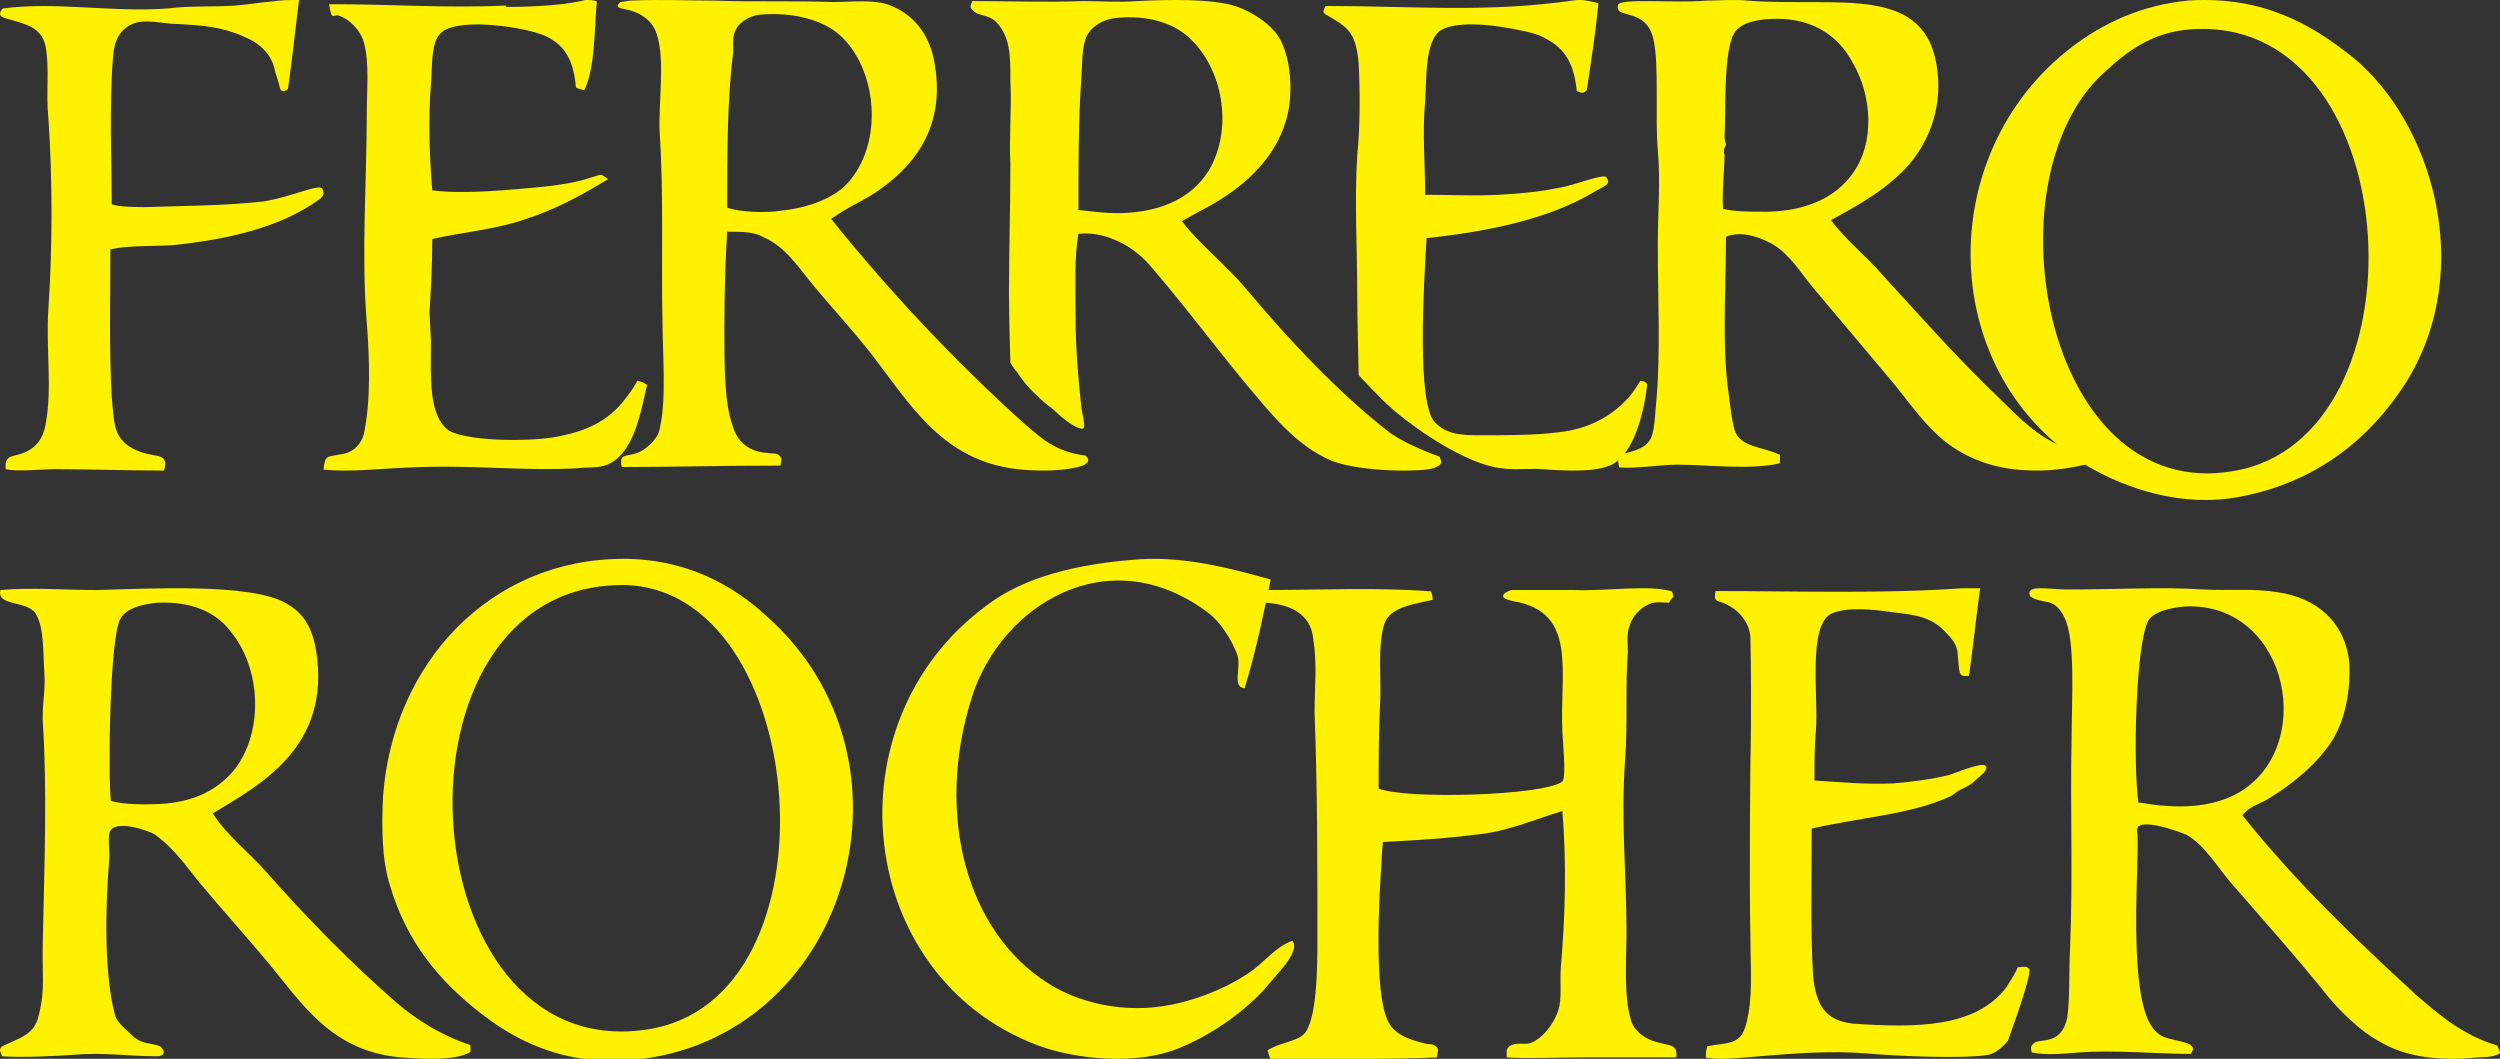 <svg width="85" height="36" viewBox="0 0 85 36" fill="none" xmlns="http://www.w3.org/2000/svg">
<rect x="0" y="0" width="85" height="36" fill="#333333" stroke="none"/>
<g clip-path="url(#clip0_2_37)">
<path d="M71.578 2.432C72.329 1.741 73.175 1.1 74.442 1.001C81.767 0.409 82.612 14.418 76.274 15.947C69.559 17.526 67.446 6.082 71.578 2.432ZM71.062 15.898C72.282 16.589 74.161 17.279 76.18 16.885C78.762 16.392 80.593 14.912 81.814 12.988C84.209 9.14 82.659 4.109 79.983 1.939C78.621 0.853 76.978 -0.133 74.442 0.015C72.799 0.163 71.484 0.804 70.451 1.593C65.662 5.243 65.85 12.84 71.062 15.898Z" fill="#FFF200"/>
<path d="M46.195 2.152C46.244 3.151 46.244 4.34 46.146 5.29C46.048 6.812 46.146 8.428 46.146 9.95C46.146 10.806 46.195 12.755 46.195 12.755C46.195 12.755 46.637 13.23 46.834 13.421C47.619 14.277 49.584 15.655 50.861 15.893C51.401 15.988 51.696 15.941 52.236 15.941C52.973 15.988 54.053 16.083 54.692 15.845C55.477 15.56 55.821 14.277 55.969 13.373C55.969 13.135 56.116 12.993 55.772 12.945C55.625 13.183 55.477 13.421 55.281 13.611C54.741 14.181 53.955 14.609 52.924 14.704C52.236 14.8 51.106 14.8 50.173 14.8C49.338 14.8 49.044 14.609 48.798 14.372C48.16 13.754 48.405 9.76 48.503 8.096C50.714 7.858 52.678 7.43 54.2 6.527C54.495 6.336 54.839 6.289 54.593 6.004C54.348 5.956 53.562 6.289 53.022 6.384C52.285 6.527 51.794 6.574 50.959 6.622C50.075 6.669 49.338 6.622 48.454 6.622C48.454 5.576 48.356 4.53 48.454 3.436C48.503 2.723 48.454 1.629 48.847 1.154C49.142 0.774 50.173 0.774 51.057 0.916C51.647 1.011 52.138 1.107 52.432 1.249C52.727 1.392 53.022 1.582 53.218 1.867C53.464 2.2 53.562 2.628 53.611 3.103C53.709 3.103 53.808 3.246 53.955 3.056C54.102 2.057 54.25 1.107 54.348 0.108C54.151 0.061 53.808 -0.035 53.513 0.013C50.566 0.441 48.012 0.203 45.066 0.203C45.066 0.251 44.918 0.393 45.066 0.488C45.802 0.916 46.097 1.059 46.195 2.152Z" fill="#FFF200"/>
<path d="M11.474 0.52C11.853 0.614 12.28 1.039 12.375 1.465C12.565 2.126 12.47 3.071 12.47 3.874C12.47 6.189 12.28 8.598 12.47 10.96C12.565 12.189 12.612 13.606 12.375 14.74C12.28 15.118 11.996 15.401 11.569 15.448C11.142 15.543 11.047 15.448 11 15.968C12.043 16.063 12.802 15.921 14.461 15.874C16.263 15.826 17.922 16.015 19.629 15.921C20.009 15.874 20.246 15.921 20.578 15.826C21.526 15.496 21.763 14.126 22 13.086C21.858 12.992 21.858 12.992 21.668 12.945C21.526 13.228 21.336 13.464 21.147 13.7C20.625 14.315 19.961 14.645 19.013 14.834C18.112 15.023 15.978 15.023 15.267 14.645C14.556 14.126 14.651 12.85 14.651 11.575L14.603 10.63C14.651 9.779 14.698 9.023 14.698 8.126C15.741 7.89 16.879 7.795 17.828 7.464C18.871 7.134 19.819 6.614 20.672 6.094C20.388 5.858 20.435 5.953 20.056 6.047C19.203 6.331 18.112 6.378 17.069 6.472C16.358 6.52 15.409 6.567 14.698 6.472C14.603 5.386 14.556 4.016 14.651 2.882C14.698 2.315 14.651 1.512 14.935 1.181C15.409 0.567 17.59 0.898 18.302 1.134C18.634 1.228 19.013 1.465 19.203 1.748C19.44 2.079 19.535 2.457 19.582 2.976C19.677 3.024 19.724 3.024 19.866 3.071C20.246 2.268 20.198 1.039 20.293 0.047C20.151 0 20.103 0 19.914 0C19.345 0.142 18.397 0.236 17.211 0.236C17.211 0.236 17.211 0.236 17.211 0.189C15.172 0.283 13.323 0.142 11.19 0.142C11.19 0.142 11.237 0.472 11.284 0.52C11.332 0.567 11.427 0.52 11.474 0.52Z" fill="#FFF200"/>
<path d="M58.634 5.011C58.634 5.058 58.683 4.916 58.683 4.916C58.683 4.916 58.634 4.726 58.634 4.678C58.683 3.775 58.586 1.732 58.972 1.114C59.214 0.734 59.841 0.639 60.421 0.639C61.628 0.639 62.497 1.209 62.98 2.112C63.656 3.252 63.752 4.868 62.98 5.914C62.401 6.721 61.338 7.244 59.793 7.197C59.455 7.197 59.021 7.197 58.586 7.102C58.538 6.531 58.634 5.771 58.634 5.248C58.586 5.201 58.634 5.011 58.634 5.011ZM56.22 1.352C56.413 2.207 56.268 3.918 56.365 5.106C56.462 6.151 56.365 7.197 56.365 8.337C56.365 10.143 56.462 11.996 56.317 13.612C56.268 14.039 56.268 14.752 56.075 14.99C55.882 15.275 55.447 15.37 55.013 15.465C55.013 15.607 55.013 15.798 55.061 15.893C55.592 15.94 56.462 15.798 57.041 15.798C58.007 15.798 59.552 15.988 60.517 15.75C60.517 15.655 60.517 15.56 60.517 15.465C59.938 15.18 59.166 15.227 58.972 14.61C58.876 14.277 58.828 13.802 58.779 13.422C58.538 11.806 58.683 9.858 58.683 8.052C59.214 7.814 59.938 8.099 60.324 8.337C60.855 8.67 61.242 9.287 61.628 9.763C62.545 10.855 63.511 11.996 64.428 13.089C64.96 13.754 65.491 14.514 66.167 15.037C66.843 15.56 67.76 15.94 68.871 15.988C69.595 16.035 70.271 15.94 70.899 15.798C71.237 15.37 70.657 15.417 70.223 15.227C69.257 14.847 68.677 14.229 68.001 13.564C66.553 12.186 65.346 10.808 63.994 9.335C63.511 8.765 62.69 8.099 62.256 7.482C63.221 6.959 64.235 6.389 64.96 5.533C65.539 4.821 66.022 3.775 65.877 2.445C65.539 -0.597 62.545 0.259 59.407 0.021C59.069 -0.026 58.393 0.021 58.007 0.021C56.993 0.116 55.109 -0.074 55.013 0.164C54.868 0.686 55.979 0.211 56.22 1.352Z" fill="#FFF200"/>
<path d="M36.762 2.706C36.81 2.086 36.762 1.514 37.003 1.133C37.196 0.847 37.533 0.656 37.967 0.608C38.978 0.513 39.846 0.751 40.424 1.276C41.58 2.324 41.917 4.327 41.147 5.709C40.665 6.568 39.749 7.14 38.352 7.235C37.774 7.283 37.147 7.187 36.666 7.14C36.666 5.662 36.666 4.088 36.762 2.706ZM33.919 0.799C34.353 1.323 34.353 1.895 34.353 2.754C34.401 3.659 34.305 4.756 34.353 5.566C34.353 7.14 34.305 8.475 34.305 10C34.305 10.715 34.353 12.336 34.353 12.336C34.353 12.336 34.498 12.575 34.594 12.67C34.883 13.147 35.461 13.671 35.798 13.91C35.991 14.1 36.521 14.577 36.81 14.577C36.955 14.577 36.762 13.957 36.762 13.814C36.666 12.908 36.569 11.86 36.569 10.763C36.569 9.81 36.521 8.761 36.666 7.95C37.099 7.902 37.533 7.998 37.87 8.141C38.352 8.332 38.786 8.665 39.075 8.999C40.231 10.334 41.291 11.764 42.399 13.099C43.17 14.005 44.037 15.149 45.29 15.674C46.302 16.055 48.374 16.055 48.759 15.912C49.145 15.769 48.952 15.626 48.952 15.531C48.325 15.292 47.747 15.054 47.266 14.72C45.531 13.385 43.796 11.526 42.399 9.857C41.725 9.047 40.809 8.332 40.183 7.521C40.665 7.235 41.098 7.044 41.532 6.758C42.592 6.091 43.652 5.042 43.845 3.516C43.941 2.658 43.796 1.752 43.459 1.228C43.17 0.799 42.592 0.417 42.062 0.227C41.243 -0.059 39.653 -0.012 38.689 0.036C38.063 0.084 37.34 0.036 36.81 0.036C35.557 0.084 34.353 0.036 33.052 0.036C33.052 0.131 32.907 0.227 33.1 0.37C33.245 0.56 33.63 0.465 33.919 0.799Z" fill="#FFF200"/>
<path d="M24.915 1.89C24.963 1.602 24.867 1.315 25.011 1.027C25.107 0.788 25.441 0.548 25.824 0.5C26.876 0.405 27.832 0.644 28.406 1.075C29.744 2.081 30.127 4.668 28.884 6.153C28.406 6.728 27.497 7.063 26.589 7.159C26.015 7.255 25.154 7.207 24.724 7.063C24.724 5.339 24.724 3.422 24.915 1.89ZM21.234 0.309C21.76 0.405 22.19 0.692 22.333 1.171C22.62 2.033 22.381 3.518 22.429 4.524C22.572 6.632 22.477 8.884 22.525 10.943C22.525 11.997 22.668 13.578 22.429 14.584C22.381 14.919 21.951 15.303 21.664 15.399C21.281 15.542 21.042 15.399 21.138 15.878C22.764 15.878 24.581 15.83 26.541 15.83C26.541 15.638 26.637 15.59 26.445 15.446C26.302 15.351 25.25 15.59 24.915 14.488C24.628 13.722 24.628 12.476 24.628 11.135C24.628 9.842 24.676 8.596 24.724 7.878C25.25 7.878 25.633 7.878 25.967 8.069C26.732 8.405 27.163 9.123 27.689 9.746C28.406 10.608 29.218 11.47 29.888 12.381C31.083 13.961 32.231 15.782 34.813 15.973C35.386 16.021 36.247 16.021 36.821 15.83C37.012 15.734 37.06 15.638 36.917 15.494C35.865 15.351 35.434 14.919 34.813 14.393C32.47 12.285 30.223 9.89 28.262 7.446C28.836 7.015 29.41 6.824 29.984 6.393C31.179 5.53 32.183 4.189 31.753 2.033C31.561 1.075 30.988 0.452 30.223 0.165C29.697 -0.027 28.932 0.069 28.31 0.069C27.019 0.021 25.633 0.069 24.294 0.021C23.242 0.021 22.572 -0.027 21.425 0.021C21.377 0.021 21.138 0.069 21.09 0.069C20.994 0.165 20.899 0.261 21.234 0.309Z" fill="#FFF200"/>
<path d="M1.88 15.952C3.004 15.952 4.408 16 5.579 16C5.672 15.665 5.625 15.521 5.204 15.473C4.642 15.377 4.174 15.138 3.987 14.707C3.846 14.371 3.846 13.94 3.8 13.509C3.706 11.928 3.753 10.06 3.753 8.479C4.361 8.335 5.157 8.383 5.859 8.335C7.779 8.144 9.558 7.713 10.822 6.802C10.962 6.707 11.056 6.611 10.962 6.419C10.869 6.228 9.886 6.707 8.949 6.85C7.638 6.994 6.468 6.994 4.923 7.042C4.736 7.042 4.034 7.042 3.8 6.946C3.8 5.844 3.706 3.449 3.846 1.916C3.893 1.246 4.174 0.958 4.502 0.814C4.923 0.623 5.579 0.814 6 0.814C6.889 0.862 7.545 0.91 8.294 1.246C8.762 1.437 9.183 1.772 9.324 2.299C9.371 2.539 9.464 2.731 9.511 2.97C9.558 3.162 9.698 3.114 9.792 3.018C9.932 2.012 10.026 1.15 10.166 0C10.12 0 10.073 0 9.932 0C9.371 0 8.575 0.144 7.966 0.192C7.217 0.24 6.421 0.192 5.719 0.287C3.8 0.431 1.927 0.048 0.101 0.287C0.101 0.287 -0.18 0.527 0.195 0.623C0.85 0.814 1.412 0.91 1.552 1.581C1.693 2.395 1.552 3.162 1.646 4.024C1.786 6.084 1.786 8.431 1.646 10.491C1.552 11.832 1.786 13.174 1.552 14.419C1.365 15.521 0.429 15.425 0.288 15.569C0.148 15.713 0.195 15.856 0.195 15.952C0.616 16.048 1.365 15.952 1.88 15.952Z" fill="#FFF200"/>
<path d="M43.943 31.985C43.4 32.183 43.055 32.627 42.611 32.972C41.872 33.514 40.836 33.958 39.85 34.155C38.173 34.501 36.595 34.057 35.609 33.416C32.897 31.689 31.763 27.744 33.045 23.699C34.031 20.592 37.68 18.274 41.083 20.839C41.477 21.135 41.872 21.727 42.069 22.269C42.217 22.713 41.872 23.354 42.316 23.404C42.71 22.121 42.957 20.888 43.203 19.704C41.97 19.359 40.343 18.915 38.765 19.014C36.645 19.162 34.82 19.606 33.538 20.592C28.163 24.538 29.05 33.169 35.264 35.536C36.595 36.03 38.666 36.227 40.096 35.635C41.181 35.191 42.316 34.402 43.055 33.563C43.302 33.218 44.239 32.38 43.943 31.985Z" fill="#FFF200"/>
<path d="M21.204 19C23.32 19 24.918 19.892 26.047 20.933C31.547 25.79 28.914 35.058 21.862 36H19.84C18.383 35.802 17.255 35.157 16.361 34.464C14.951 33.373 13.823 32.035 13.258 30.102C12.976 29.21 12.976 28.119 13.023 27.079C13.352 22.569 16.643 19 21.204 19ZM21.157 19.892C12.882 19.892 13.823 36.198 21.956 35.009C28.726 34.067 27.551 19.892 21.157 19.892Z" fill="#FFF200"/>
<path d="M68.982 32.931C68.888 32.834 68.793 32.883 68.604 32.883C68.509 33.123 68.367 33.315 68.225 33.555C67.183 34.949 65.148 34.949 63.018 34.805C62.071 34.709 61.74 34.18 61.645 33.171C61.55 31.633 61.598 29.758 61.598 28.172C63.255 27.787 65.006 27.691 66.331 27.066C66.426 27.018 66.568 26.874 66.71 26.826C67.089 26.634 67.041 26.634 67.373 26.345C67.609 26.153 67.562 26.009 67.42 26.009C67.136 26.009 66.568 26.249 66.284 26.345C65.716 26.489 65.006 26.585 64.391 26.634C63.444 26.682 62.45 26.585 61.692 26.537C61.692 25.96 61.692 25.336 61.74 24.855C61.834 23.653 61.456 21.298 62.26 20.865C62.781 20.625 63.728 20.721 64.343 20.817C65.243 20.913 65.716 21.009 66.189 21.538C66.663 22.019 66.521 22.163 66.615 22.788C66.663 23.028 66.757 22.98 66.947 22.98C67.089 21.971 67.183 21.009 67.326 20C67.231 20 66.9 20 66.71 20C64.059 20.192 61.124 20.096 58.331 20.096C58.237 20.529 58.426 20.385 58.757 20.577C59.136 20.769 59.515 21.202 59.515 21.73C59.562 24.23 59.515 25.816 59.515 25.816C59.515 25.816 59.468 29.998 59.515 31.921C59.515 32.979 59.609 33.892 59.373 34.805C59.183 35.574 58.71 35.43 58.047 35.574C58 35.767 58 35.767 58 35.959C58.473 36.055 59.278 35.959 59.846 35.911C60.982 35.815 62.26 35.718 63.444 35.815C64.485 35.911 66.805 36.007 67.609 35.863C67.846 35.815 68.13 35.574 68.272 35.382C68.367 35.094 69.124 33.075 68.982 32.931Z" fill="#FFF200"/>
<path d="M73.532 27.389C73.29 27.389 72.902 27.294 72.709 27.294C72.515 26.053 72.612 21.855 73.048 21.092C73.241 20.758 74.016 20.615 74.452 20.615C77.841 20.615 78.761 25.433 76.098 26.96C75.42 27.341 74.549 27.485 73.532 27.389ZM84.91 35.547C83.748 35.213 82.925 34.497 82.15 33.829C80.02 31.873 78.035 29.965 76.243 27.723C76.485 27.389 76.873 27.341 77.212 27.103C77.986 26.626 78.858 25.91 79.342 25.099C79.729 24.431 79.923 23.525 79.875 22.523C79.729 21.14 78.761 20.329 77.454 20.138C76.582 19.995 75.808 20.09 74.888 20.042C73.435 19.947 72.273 20.042 70.239 20.042C69.658 20.042 68.835 19.852 69.029 20.281C69.465 20.567 69.852 20.281 70.191 20.997C70.578 21.76 70.433 23.859 70.433 25.147C70.385 27.437 70.481 29.774 70.385 32.16C70.336 33.018 70.385 33.877 70.288 34.593C70.094 35.547 69.368 35.308 69.174 35.451C68.98 35.594 69.077 35.69 69.077 35.785C69.561 35.881 70.094 35.833 70.675 35.785C71.934 35.69 73.29 35.833 74.5 35.833C74.5 35.738 74.645 35.69 74.5 35.547C74.355 35.404 73.725 35.356 73.483 35.213C73.241 35.07 73.096 34.831 72.999 34.593C72.563 33.543 72.612 31.158 72.66 29.727C72.66 29.202 72.709 28.63 72.66 28.248C72.612 27.723 74.161 28.296 74.355 28.391C74.936 28.725 75.372 29.44 75.808 29.965C76.921 31.253 78.083 32.541 79.148 33.877C79.584 34.402 80.262 35.07 80.891 35.404C81.666 35.881 82.731 36.072 83.99 35.976C84.329 35.928 84.716 35.976 84.959 35.833C85.055 35.833 84.959 35.69 84.91 35.547Z" fill="#FFF200"/>
<path d="M56.317 35.426C55.929 35.33 55.542 35.043 55.445 34.66C55.203 33.846 55.3 32.602 55.3 31.692C55.3 29.634 55.106 28.006 55.251 25.852C55.348 24.608 55.251 23.315 55.348 22.166C55.348 21.879 55.3 21.544 55.397 21.305C55.494 20.97 55.736 20.683 56.075 20.539C56.268 20.443 56.511 20.491 56.753 20.491C56.849 20.252 56.946 20.395 56.849 20.108C56.026 19.869 54.719 20.108 53.46 20.06C52.733 20.06 51.377 20.06 51.377 20.06C51.377 20.06 50.7 20.3 51.474 20.443C53.653 20.826 53.024 22.837 53.121 24.895C53.121 25.038 53.266 26.427 53.121 26.57C52.54 27.049 47.794 27.192 46.874 26.81C46.874 25.852 46.874 24.847 46.922 23.938C46.971 23.028 46.826 21.975 47.068 21.209C47.261 20.635 48.085 20.539 48.714 20.395C48.714 20.3 48.666 20.156 48.666 20.108C46.874 19.965 44.937 20.06 43.048 20.06C43 20.156 43 20.3 43 20.491C43.872 20.539 44.55 20.874 44.646 21.688C44.792 22.597 44.695 23.363 44.695 24.225C44.792 26.81 44.792 29.107 44.792 31.931C44.792 32.793 44.792 34.755 44.307 35.186C44.017 35.426 43.436 35.474 43.097 35.713C43.145 35.856 43.145 35.904 43.194 36C43.968 36 44.985 36 45.954 36C47.019 36 47.891 36 48.859 35.952C48.859 35.809 48.956 35.665 48.811 35.569C48.714 35.474 48.569 35.521 48.424 35.474C47.843 35.33 47.358 35.138 47.164 34.66C46.729 33.654 46.874 30.687 46.971 29.346C46.971 29.107 47.019 28.628 47.019 28.628C47.019 28.628 49.053 28.533 50.07 28.389C51.232 28.294 52.152 27.863 53.121 27.576C53.266 29.299 53.218 31.166 53.072 32.841C53.024 33.367 53.121 33.942 52.975 34.373C52.83 34.803 52.443 35.33 52.007 35.474C51.813 35.521 51.523 35.426 51.329 35.569C51.184 35.665 51.232 35.809 51.232 35.952C52.007 36 52.975 35.952 53.799 35.952C54.913 35.952 55.929 35.952 56.995 35.952C57.043 35.474 56.753 35.569 56.317 35.426Z" fill="#FFF200"/>
<path d="M5.646 27.319C5.069 27.367 4.154 27.367 3.769 27.224C3.673 26.412 3.721 21.59 4.106 21.017C4.299 20.683 4.828 20.539 5.357 20.492C6.464 20.444 7.33 20.778 7.86 21.494C8.87 22.736 8.967 24.836 8.004 26.125C7.475 26.794 6.705 27.224 5.646 27.319ZM9.063 29.659C8.485 28.99 7.715 28.417 7.234 27.653C8.822 26.698 11.276 25.409 10.747 22.115C10.603 21.303 10.314 20.826 9.688 20.492C8.485 19.823 5.069 20.014 3.288 20.062C2.23 20.062 1.075 19.966 0.016 20.062C-0.128 20.635 0.93 20.396 1.219 20.874C1.508 21.351 1.46 22.21 1.508 22.879C1.556 23.5 1.412 24.025 1.46 24.645C1.604 26.842 1.508 29.515 1.46 31.807C1.412 33.144 1.556 33.574 1.315 34.529C1.171 35.197 0.642 35.293 0.064 35.579C-0.08 35.722 0.064 35.818 0.064 35.913C0.69 35.961 1.797 35.913 2.47 35.865C3.529 35.77 4.299 35.913 5.357 35.913C5.502 35.913 5.694 35.818 5.454 35.579C5.117 35.436 4.876 35.531 4.539 35.245C4.347 35.054 4.01 34.815 3.914 34.529C3.529 33.096 3.577 30.805 3.721 29.134C3.721 28.895 3.673 28.561 3.721 28.322C3.866 27.797 5.117 28.274 5.261 28.369C5.983 28.895 6.368 29.515 6.849 30.088C7.571 30.948 8.341 31.807 9.063 32.667C10.266 34.099 11.276 35.818 13.779 35.961C14.404 36.009 15.367 36.056 15.896 35.818C16.04 35.77 15.992 35.722 15.992 35.531C14.982 35.197 14.164 34.672 13.49 34.099C11.902 32.714 10.458 31.234 9.063 29.659Z" fill="#FFF200"/>
</g>
<defs>
<clipPath id="clip0_2_37">
<rect width="85" height="36" fill="white"/>
</clipPath>
</defs>
</svg>

